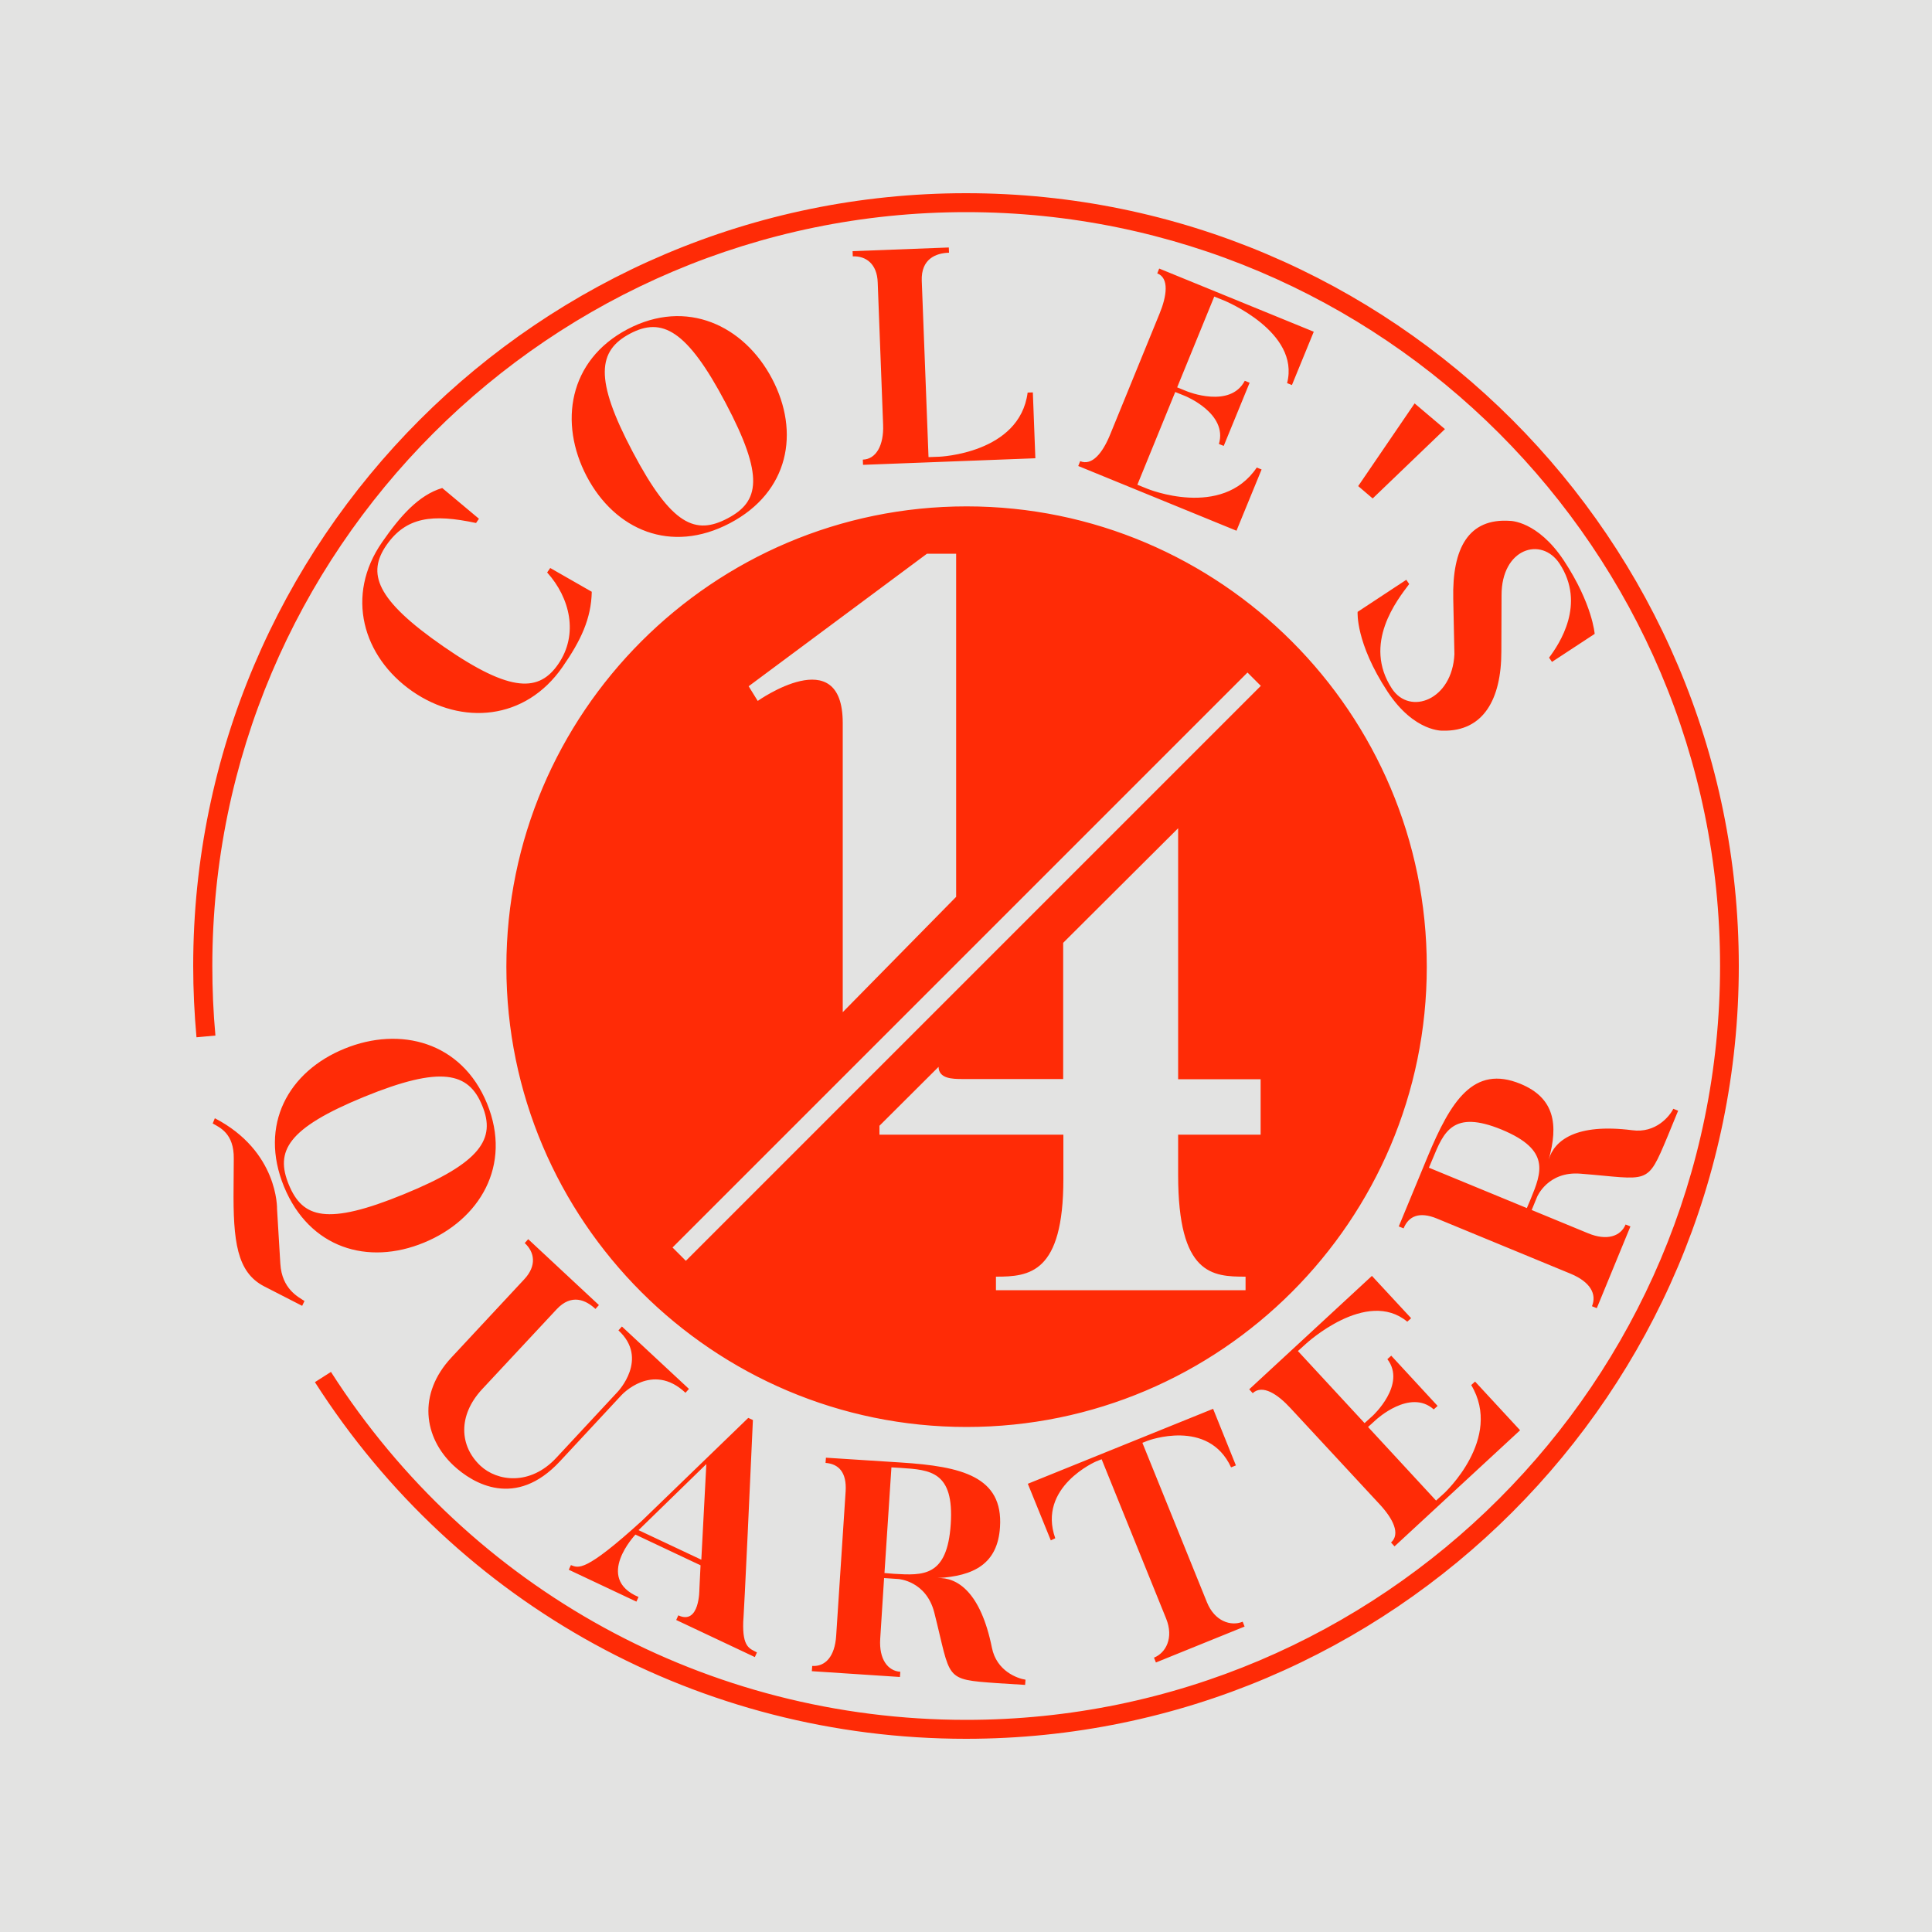 <?xml version="1.0" encoding="utf-8"?>
<!-- Generator: Adobe Illustrator 25.2.3, SVG Export Plug-In . SVG Version: 6.00 Build 0)  -->
<svg version="1.1" id="Layer_1" xmlns="http://www.w3.org/2000/svg" xmlns:xlink="http://www.w3.org/1999/xlink" x="0px" y="0px"
	 viewBox="0 0 1000 1000" enable-background="new 0 0 1000 1000" xml:space="preserve">
<rect x="-0.8" y="-0.4" fill="#E3E3E2" width="1000.8" height="1000.8"/>
<g>
	<defs>
		<rect id="SVGID_1_" width="1000" height="1000"/>
	</defs>
	<clipPath id="SVGID_2_">
		<use xlink:href="#SVGID_1_"  overflow="visible"/>
	</clipPath>
	<path clip-path="url(#SVGID_2_)" fill="#FF2B06" d="M330.5,792l35.1-34.2l-2.6,49.5L330.5,792z M328.9,794.3l33.7,15.9l-0.6,12.4
		c0,0,0.2,18.7-10.9,13.5l-1.1,2.4l40.7,19.2l1.1-2.4c-3.6-2-7.6-2.4-7.1-16c0,0,0.5-4.3,5-104.3l-2.4-1.1l-55.1,53.3
		c-29.8,27.1-32.8,24.3-36.7,22.9l-1.1,2.4l35,16.5l1.1-2.4C307.5,816.8,328.9,794.3,328.9,794.3 M457.8,814.2l3.6-54.7l4.9,0.3
		c15.2,1,27.6,1.8,25.8,29.1c-1.8,27.3-14.2,26.6-29.4,25.7L457.8,814.2z M455.6,848.2l2-31.4l7.4,0.5c0,0,14.4,0.9,18.6,17.4
		c8.8,34.8,4.7,34.5,32.6,36.5l14.4,0.9l0.2-2.7c-4.1-0.6-15-4.4-17.4-16.6c-5.8-28.7-17.9-36.5-28.2-36c18.8-1,31.2-7.3,32.4-26.4
		c1.7-26.2-20-31.4-51.2-33.4l-38.9-2.5l-0.2,2.7c6.9,0.5,11,5,10.4,14.7l-4.9,74.8c-0.7,10.7-5.6,16-12.4,15.6l-0.2,2.7l45.6,3
		l0.2-2.7C459.6,864.9,454.9,858.9,455.6,848.2 M348.1,645.7l297.6-297.6l6.9,6.9L355,652.6L348.1,645.7z M455.1,582.8l30.7-30.6
		c0.1,6.1,7,6.3,12.4,6.3h52.1V488l59.5-59.3v129.9h42.7v28.7h-42.7v20.9c0,51.7,17.7,52.6,34.9,52.6v7H515.5v-7
		c17.2,0,34.9-1.6,34.9-50.5v-23h-95.2V582.8z M494.9,464.2l-58.7,59.7V374.2c0-42.6-44-11.4-44-11.4l-4.7-7.6l92.3-68.6h15.1V464.2
		z M500.3,738.6c131.4,0,238.2-106.9,238.2-238.2S631.7,262.1,500.3,262.1C369,262.1,262.1,369,262.1,500.4S369,738.6,500.3,738.6
		 M546.2,796.2c-9.4-26.6,21.2-39.8,21.2-39.8l2.8-1.1l33.4,82.5c4,9.9-0.1,17.7-6.3,20.2l1,2.5l45.9-18.6l-1-2.5
		c-6.1,2.5-14.5-0.2-18.5-10.1l-33.4-82.5l2.8-1.1c0,0,31.3-11.8,43.1,13.8l2.5-1l-11.8-29.3l-95.9,38.8l11.9,29.3L546.2,796.2z
		 M713.9,778.4c7.3,7.8,11,15.6,6.1,20l1.8,2l65-60.1l-23.3-25.2l-2,1.8c16.6,27.7-14,56-14,56l-4.2,3.8l-35.2-38.1l4.2-3.8
		c0,0,17.5-16.2,29.8-5.3l2-1.8l-24-26l-2,1.8c10,13.1-7.6,29.3-7.6,29.3l-4.2,3.8l-34.5-37.3l4.2-3.8c0,0,31.3-28.9,52.4-11.4
		l2-1.8l-20.3-21.9l-63.5,58.7l1.8,2c5.1-4.7,13,0.6,19.6,7.8L713.9,778.4z M792.2,620.8l-1.9,4.5l-50.7-20.9l1.9-4.5
		c5.8-14.1,10.5-25.6,35.8-15.2C802.6,595.2,798,606.7,792.2,620.8 M824,676.1l2.5,1l17.4-42.3l-2.5-1c-2.5,6.1-9.7,8.6-19.5,4.5
		l-29.1-12l2.8-6.8c0,0,5.5-13.4,22.5-12c35.7,2.8,34.2,6.6,45-19.2l5.5-13.4l-2.5-1c-1.8,3.7-9,12.8-21.3,11.1
		c-29.1-3.7-40.3,5.3-43.2,15.2c5.1-18.1,3.1-31.9-14.6-39.2c-24.3-10-36.1,8.9-48.1,37.8l-14.9,36l2.5,1c2.6-6.4,8.2-8.8,17.2-5.1
		l69.3,28.6C823.1,663.5,826.6,669.8,824,676.1 M752.2,310l0.6,28.6c-1.1,23.7-23,31.9-32.3,17.9c-15.4-23.4,2.8-46.1,8.9-54.2
		l-1.5-2.2l-25.2,16.6c0,0-1.2,15.9,15.5,41.3c13.9,21.1,28.7,20.2,28.7,20.2c20.8,0.4,30.2-16.1,30.2-41l0.1-29
		c-0.1-24.4,20.6-30.7,30-16.5c13.8,21-0.1,41.6-5.4,48.7l1.5,2.2l22.1-14.5c0,0-1.1-15.4-15.9-37.9c-13.7-20.7-27.9-20.6-27.9-20.6
		C760.1,268.1,751.6,283.7,752.2,310 M710.5,258l37.4-35.9l-15.7-13.3L703,251.6L710.5,258z M600.2,162.3l-25.5,62.4
		c-4,9.9-9.5,16.5-15.6,14l-1,2.5l81.9,33.5l13-31.7l-2.5-1c-18.1,26.8-56.6,11-56.6,11l-5.2-2.1l19.6-48l5.2,2.1
		c0,0,22.1,9,17.4,24.8l2.5,1l13.4-32.7l-2.5-1c-7.6,14.5-29.8,5.5-29.8,5.5l-5.2-2.1l19.2-47l5.2,2.1c0,0,39.4,16.1,32.5,42.7
		l2.5,1l11.3-27.6l-80-32.7l-1,2.5C605.3,143.9,603.9,153.3,600.2,162.3 M480.6,236.6l-3.5-91.3c-0.4-11.3,7.3-14.3,14.1-14.5
		l-0.1-2.7l-49.8,1.9l0.1,2.7c6.8-0.3,12.6,3.9,12.9,13.5l2.8,73.7c0.4,10.7-3.7,17.8-10.5,18l0.1,2.7l89.2-3.4l-1.3-34.1l-2.7,0.1
		c-4.1,31.6-45.8,33.2-45.8,33.2L480.6,236.6z M283.2,296.3c11.8,13.1,16.4,32,5.7,47.5c-9.7,14-23.9,15.4-59.4-9.2
		c-35.4-24.5-39.4-38-29.5-52.4c10.2-14.7,23.9-16.3,46.4-11.5l1.5-2.2l-19-15.9c-12.2,3.6-21.9,14.7-31.1,28
		c-19.2,27.6-10.1,59.3,15.6,77.2c25.7,17.8,58.5,15.1,77.7-12.5c9.6-13.8,14.9-25.1,15.2-39l-21.5-12.3L283.2,296.3z M326.1,172.7
		c16.4-8.7,29.4-2.2,49.5,35.9c20.2,38.2,17.4,51.1,1,59.7c-16.5,8.7-28.9,3.9-49.1-34.4C307.4,195.9,309.5,181.5,326.1,172.7
		 M303.7,246.6c14.6,27.7,43.5,40.3,74.1,24.2c30.6-16.1,36.4-47.1,21.8-74.8c-14.5-27.5-44.2-41.7-74.8-25.6
		C294.2,186.5,289.2,219,303.7,246.6 M289.8,756.4l31.8-34.2c0,0,15.9-17.6,33.2-1.3l1.8-2l-34.7-32.3l-1.8,2
		c16,14.7-0.4,31.8-0.4,31.8l-31.8,34.2c-13.5,14.5-30.5,12.2-39.2,4.1c-10.9-10.2-11.8-26,0.8-39.6l38.6-41.4
		c7.7-8.3,15.2-4.8,20.1-0.2l1.8-2l-36.6-34.1l-1.8,2c5.1,4.7,6.3,11.7-0.2,18.7l-37.8,40.6c-17.5,18.8-14.4,41.3,1.2,55.9
		C244.9,768,266.9,781,289.8,756.4 M209.1,618.1c-40,16.4-52.5,12.3-59.6-4.9c-7.1-17.3-1-29.1,39-45.5
		c39.9-16.3,54.1-12.7,61.1,4.6C256.7,589.4,249,601.8,209.1,618.1 M219.4,643.2c28.8-11.8,45.8-39.9,32.7-72
		c-13.1-32-45-40.2-73.8-28.4c-29,11.8-44.4,39.4-31.3,71.4C160.2,646.2,190.5,655.1,219.4,643.2 M111.2,578.8l-1.1,2.7
		c3.6,2.1,11.1,5.1,10.9,18.3l-0.1,14.7c-0.3,28,1.7,44,15.8,51.3l19.7,10.1l1.2-2.5c-3.2-2.1-11.7-6.2-12.5-19.3l-1.7-28.3
		C143.4,625.5,144.1,595.9,111.2,578.8 M900,500c0-220.6-179.4-400-400-400S100,279.4,100,500c0,12.3,0.6,24.7,1.7,36.9l9.8-0.9
		c-1.1-11.9-1.6-24-1.6-36c0-215.1,175-390.2,390.2-390.2c215.1,0,390.2,175,390.2,390.2c0,215.1-175,390.2-390.2,390.2
		c-133.7,0-256.6-67.3-328.8-180.1l-8.3,5.3C236.9,831,362.9,900,500,900C720.6,900,900,720.6,900,500"/>
</g>
</svg>
